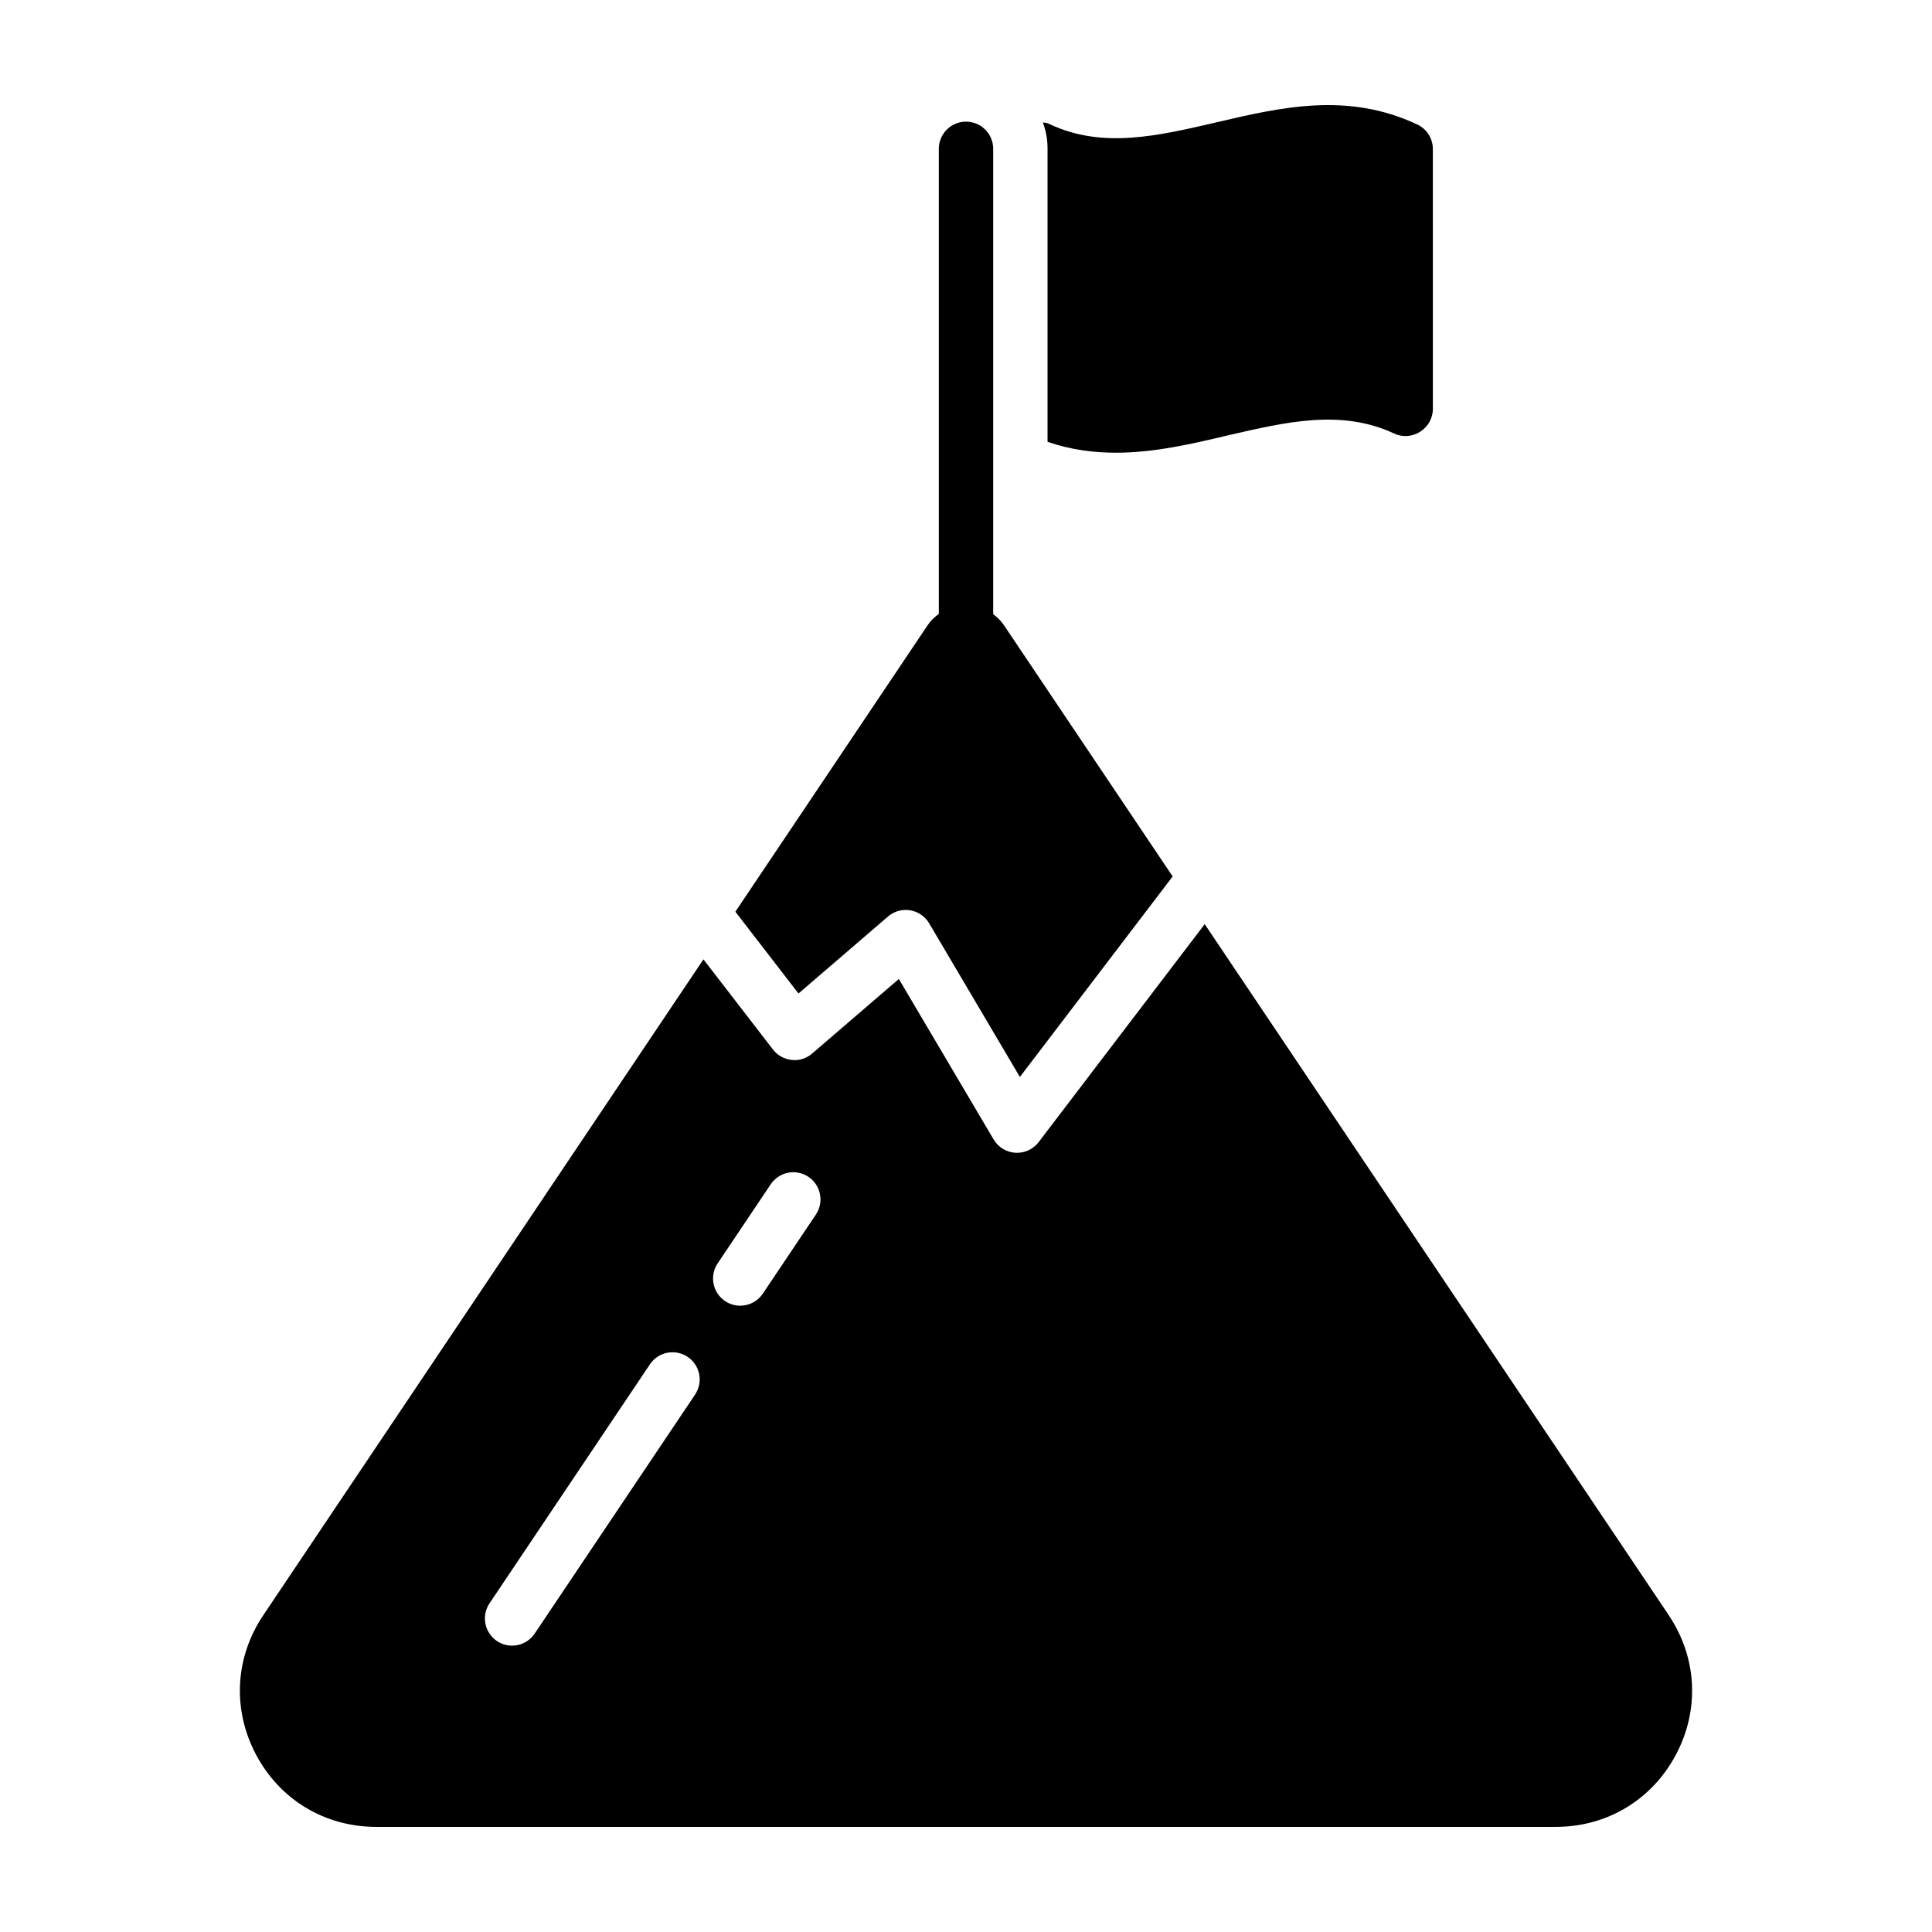 <?xml version="1.0" encoding="UTF-8"?>
<!-- Uploaded to: ICON Repo, www.iconrepo.com, Generator: ICON Repo Mixer Tools -->
<svg fill="#000000" width="800px" height="800px" version="1.1" viewBox="144 144 512 512" xmlns="http://www.w3.org/2000/svg">
 <g>
  <path d="m379.33 386.89c1.617-1.398 3.758-2 5.871-1.652 2.106 0.348 3.945 1.613 5.031 3.441l24.047 40.73 40.488-53.141-44.762-66.66c-0.762-1.133-1.742-2.043-2.801-2.84v-123.33c0-3.977-3.227-7.203-7.203-7.203-3.977 0-7.203 3.227-7.203 7.203v123.25c-1.105 0.816-2.125 1.754-2.914 2.93l-51.004 75.996 16.723 21.676z"/>
  <path d="m586.23 572.03-122.97-183.12-44 57.75c-1.371 1.801-3.488 2.844-5.731 2.844-0.141 0-0.281 0-0.422-0.008-2.398-0.141-4.562-1.465-5.785-3.527l-25.117-42.531-22.965 19.746c-1.5 1.293-3.449 1.961-5.43 1.707-1.965-0.195-3.766-1.199-4.973-2.766l-18.418-23.883-116.65 173.81c-7.543 11.238-8.246 25.086-1.875 37.027 6.363 11.93 18.246 19.062 31.781 19.062h312.64c13.535 0 25.422-7.129 31.793-19.082 6.363-11.941 5.66-25.789-1.887-37.027zm-258.03-58.449-42.508 63.34c-1.387 2.074-3.668 3.191-5.984 3.191-1.383 0-2.777-0.395-4.012-1.219-3.301-2.223-4.184-6.699-1.965-10l42.508-63.34c2.219-3.312 6.691-4.176 9.996-1.969 3.301 2.219 4.184 6.691 1.965 9.996zm32.012-47.703-14.062 20.957c-1.387 2.074-3.668 3.188-5.984 3.188-1.383 0-2.777-0.395-4.012-1.219-3.301-2.223-4.184-6.699-1.965-10l14.062-20.957c2.215-3.312 6.699-4.184 9.996-1.969 3.301 2.223 4.184 6.699 1.965 10z"/>
  <path d="m421.61 261.09c6.148 2.113 12.199 2.883 18.156 2.883 10.086 0 19.98-2.305 29.684-4.609 15.465-3.555 29.969-7.012 43.996-0.48 2.211 1.055 4.805 0.863 6.918-0.48 2.016-1.25 3.363-3.555 3.363-6.051l-0.008-68.875c0-2.785-1.633-5.379-4.227-6.531-18.441-8.645-36.117-4.516-53.312-0.48-15.371 3.555-29.969 7.012-43.898 0.48-0.578-0.289-1.25-0.48-1.922-0.48 0.863 2.211 1.25 4.516 1.25 7.012z"/>
 </g>
</svg>